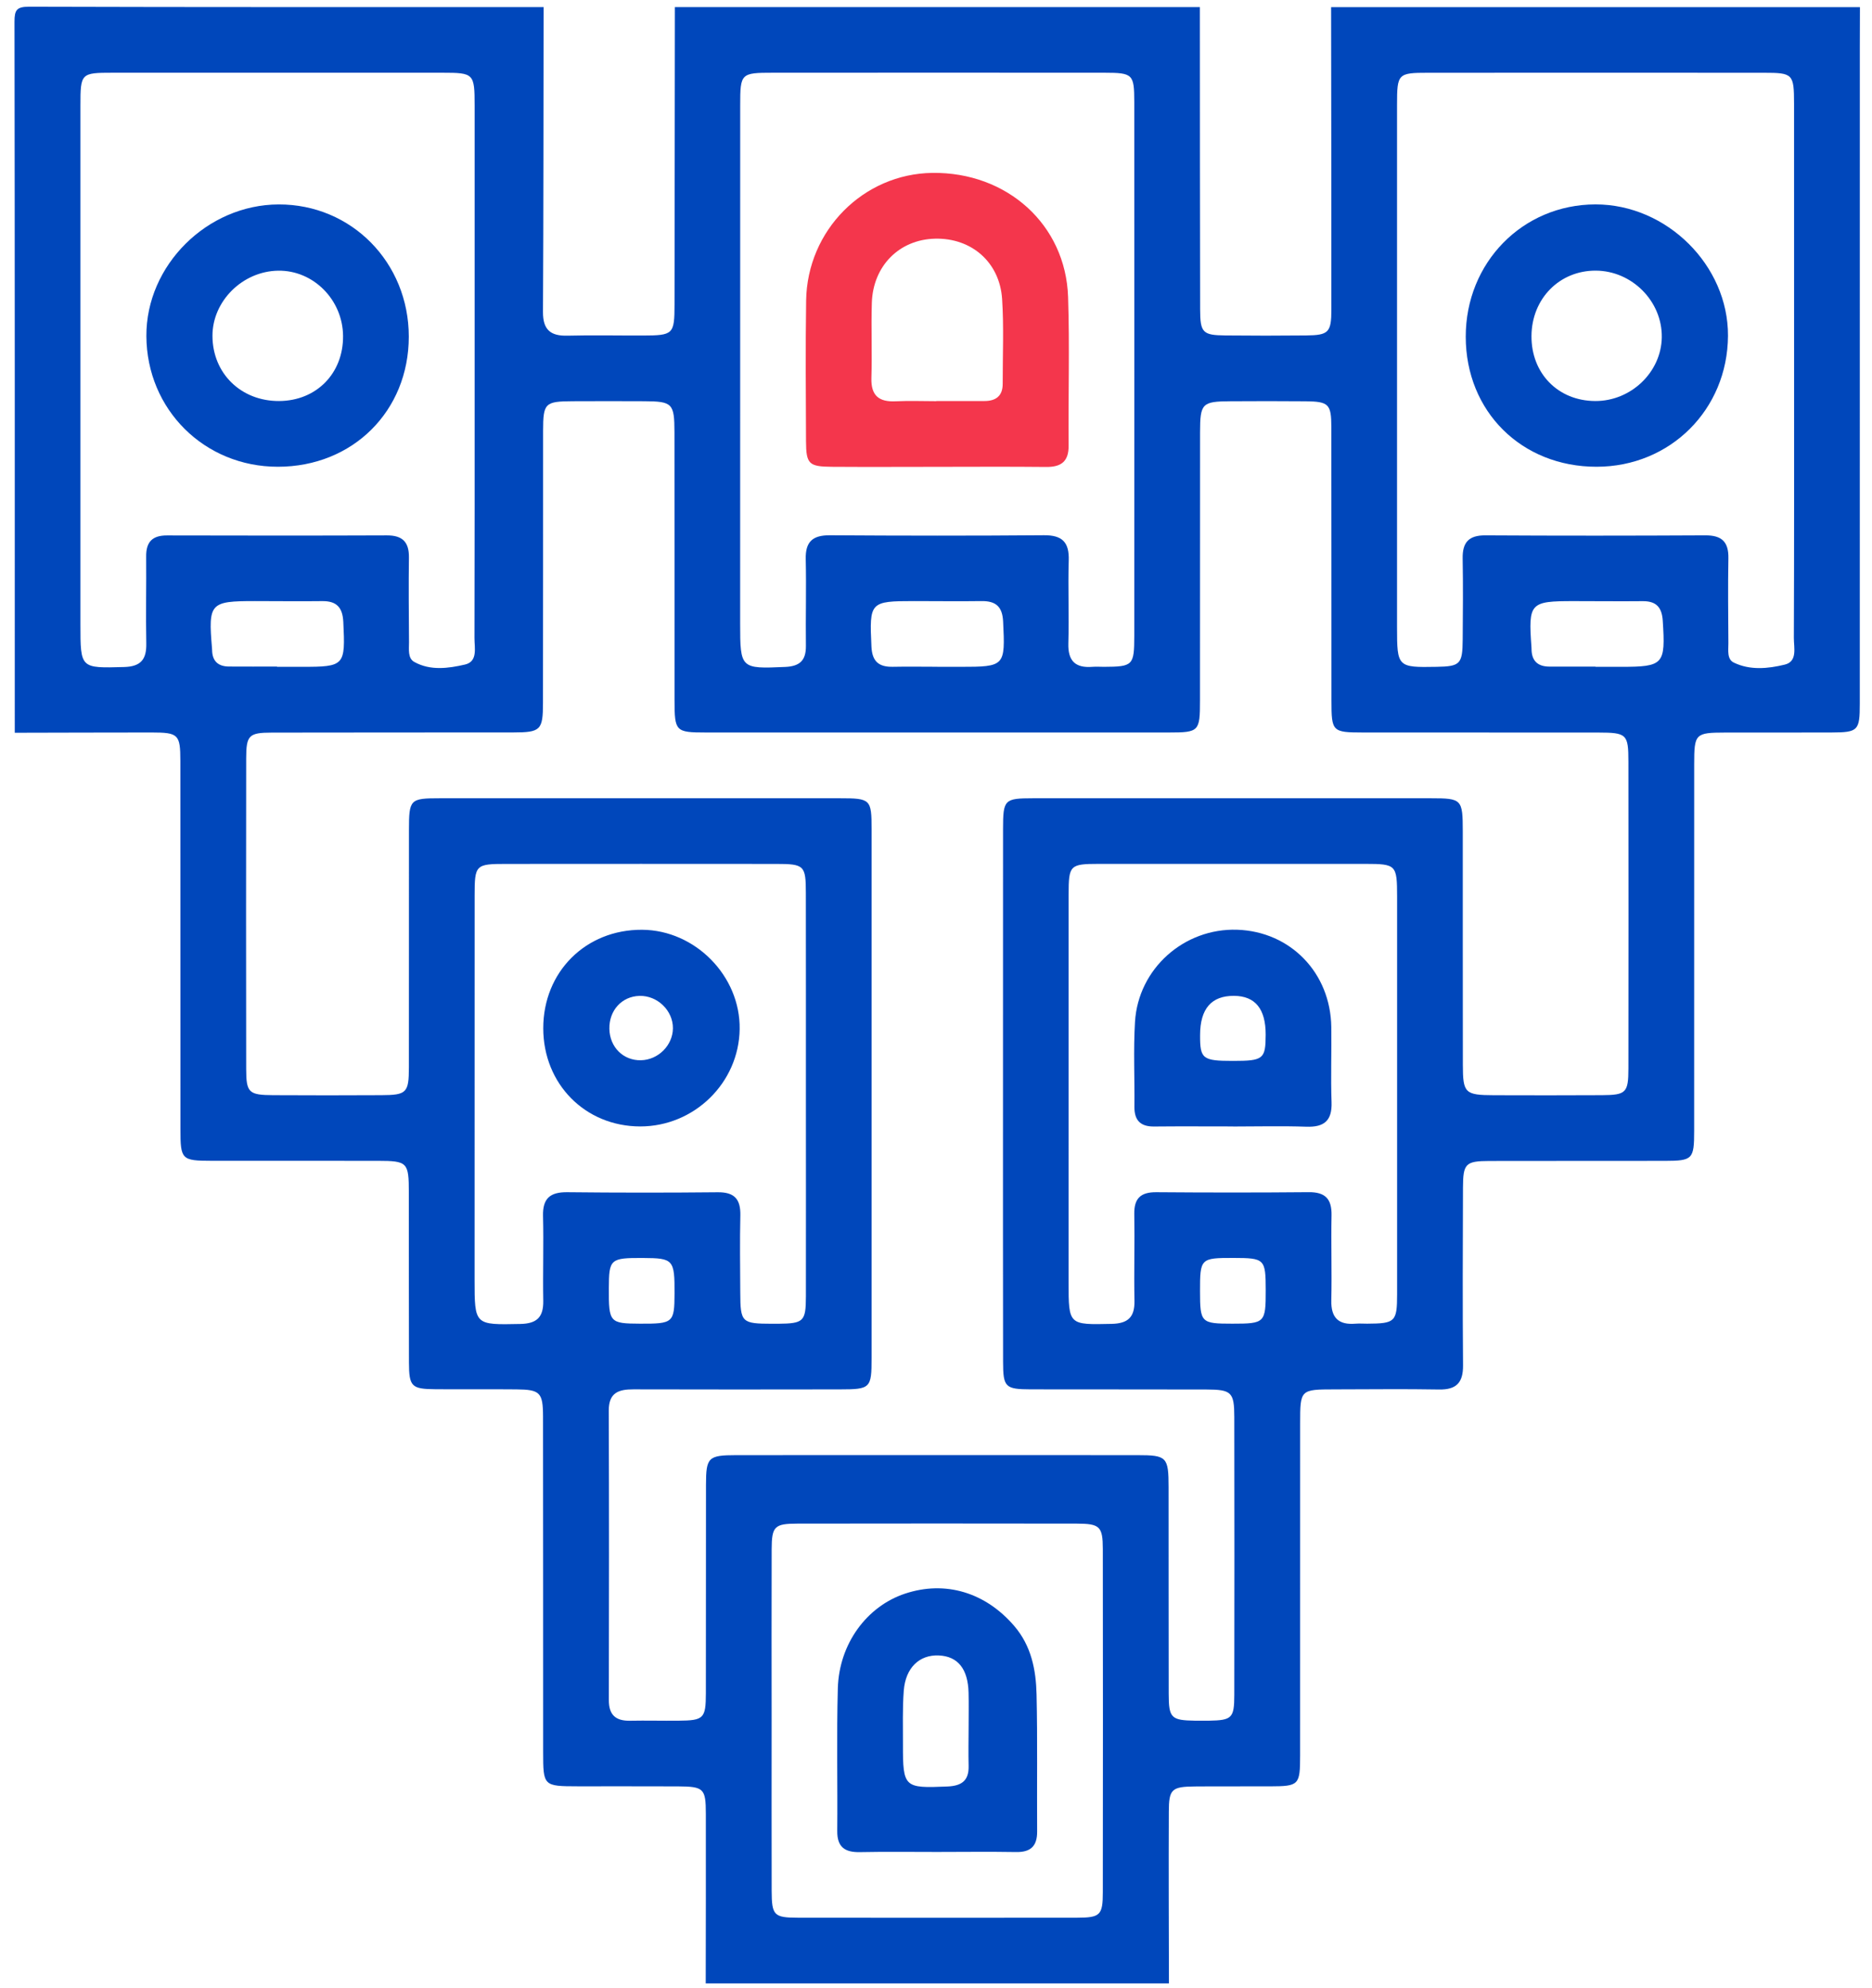 <?xml version="1.0" encoding="UTF-8" standalone="no"?>
<svg width="113" height="120" viewBox="0 0 113 120" fill="none" xmlns="http://www.w3.org/2000/svg">
<path d="M70.561 119.728C61.241 119.728 51.92 119.728 42.6 119.728C42.605 116.315 42.614 112.899 42.607 109.485C42.605 107.961 42.479 107.845 40.927 107.835C38.909 107.826 36.891 107.833 34.873 107.831C32.804 107.828 32.788 107.812 32.786 105.762C32.783 99.009 32.788 92.259 32.779 85.506C32.776 84.057 32.597 83.884 31.178 83.87C29.549 83.854 27.918 83.873 26.289 83.861C24.84 83.849 24.691 83.707 24.686 82.246C24.675 78.833 24.684 75.417 24.679 72.003C24.677 70.155 24.602 70.079 22.797 70.074C19.46 70.069 16.123 70.076 12.787 70.072C10.957 70.069 10.892 70.004 10.892 68.165C10.89 60.754 10.892 53.344 10.887 45.932C10.885 44.331 10.769 44.219 9.154 44.217C6.402 44.217 3.645 44.228 0.891 44.233C0.891 29.924 0.896 15.617 0.875 1.308C0.875 0.604 1.005 0.404 1.756 0.406C12.108 0.437 22.461 0.427 32.814 0.427C32.804 6.562 32.809 12.697 32.776 18.835C32.772 19.9 33.224 20.289 34.251 20.263C35.766 20.224 37.28 20.259 38.795 20.254C40.647 20.249 40.713 20.186 40.717 18.369C40.727 12.388 40.731 6.409 40.738 0.427C51.301 0.427 61.865 0.427 72.428 0.427C72.432 6.509 72.43 12.593 72.444 18.674C72.446 20.084 72.6 20.235 73.961 20.249C75.587 20.266 77.216 20.266 78.842 20.249C80.198 20.235 80.366 20.072 80.366 18.677C80.369 12.595 80.357 6.511 80.35 0.43C90.992 0.43 101.631 0.43 112.272 0.43C112.27 1.245 112.265 2.061 112.265 2.876C112.265 16.078 112.265 29.279 112.263 42.481C112.263 44.11 112.16 44.21 110.555 44.217C108.421 44.226 106.284 44.217 104.15 44.221C102.327 44.226 102.267 44.284 102.267 46.139C102.265 53.516 102.267 60.893 102.265 68.27C102.265 69.976 102.169 70.072 100.505 70.076C96.973 70.083 93.438 70.074 89.906 70.083C88.463 70.088 88.314 70.237 88.31 71.703C88.298 75.275 88.284 78.847 88.314 82.419C88.323 83.458 87.92 83.896 86.867 83.877C84.77 83.84 82.673 83.868 80.578 83.87C78.488 83.873 78.481 83.877 78.481 85.925C78.479 92.603 78.481 99.282 78.479 105.96C78.479 107.761 78.411 107.826 76.673 107.833C75.159 107.84 73.644 107.826 72.129 107.84C70.724 107.852 70.557 108.003 70.554 109.364C70.538 112.817 70.554 116.273 70.561 119.728ZM60.544 66.005C60.544 60.686 60.542 55.366 60.547 50.047C60.549 48.262 60.619 48.19 62.366 48.187C70.365 48.183 78.365 48.185 86.364 48.187C88.242 48.187 88.296 48.245 88.298 50.182C88.3 54.879 88.296 59.579 88.303 64.277C88.305 65.989 88.428 66.106 90.178 66.113C92.352 66.12 94.529 66.122 96.703 66.11C98.157 66.101 98.294 65.964 98.296 64.493C98.303 58.319 98.303 52.144 98.296 45.971C98.294 44.317 98.196 44.224 96.477 44.221C91.74 44.217 87.002 44.221 82.265 44.217C80.424 44.214 80.373 44.163 80.371 42.315C80.366 36.802 80.373 31.287 80.364 25.774C80.362 24.392 80.201 24.238 78.814 24.224C77.3 24.21 75.785 24.213 74.271 24.222C72.558 24.232 72.442 24.348 72.439 26.1C72.435 31.497 72.439 36.896 72.435 42.292C72.435 44.154 72.376 44.217 70.559 44.217C61.239 44.219 51.92 44.219 42.6 44.217C40.783 44.217 40.72 44.149 40.717 42.294C40.715 36.898 40.72 31.499 40.713 26.103C40.71 24.348 40.592 24.229 38.883 24.22C37.446 24.213 36.011 24.213 34.573 24.22C32.893 24.229 32.786 24.329 32.783 26.007C32.779 31.483 32.786 36.959 32.776 42.432C32.774 44.079 32.637 44.212 30.968 44.214C26.115 44.221 21.261 44.212 16.407 44.224C15.021 44.226 14.863 44.385 14.86 45.776C14.851 52.027 14.851 58.279 14.86 64.531C14.863 65.961 15.014 66.103 16.496 66.11C18.67 66.122 20.846 66.122 23.02 66.11C24.544 66.103 24.679 65.971 24.682 64.433C24.689 59.656 24.682 54.879 24.686 50.105C24.689 48.245 24.744 48.187 26.569 48.187C34.608 48.185 42.644 48.185 50.683 48.187C52.552 48.187 52.612 48.243 52.612 50.058C52.615 60.697 52.615 71.339 52.612 81.978C52.612 83.805 52.545 83.868 50.7 83.87C46.545 83.875 42.39 83.882 38.233 83.868C37.329 83.866 36.745 84.075 36.747 85.152C36.768 90.977 36.763 96.802 36.752 102.625C36.749 103.522 37.164 103.888 38.031 103.872C39 103.853 39.972 103.879 40.943 103.87C42.483 103.856 42.605 103.744 42.609 102.204C42.616 98.009 42.609 93.815 42.616 89.621C42.619 87.976 42.752 87.843 44.429 87.841C52.505 87.836 60.584 87.836 68.66 87.841C70.438 87.841 70.538 87.948 70.54 89.787C70.545 93.941 70.538 98.096 70.547 102.252C70.55 103.716 70.696 103.846 72.15 103.87C72.423 103.874 72.693 103.874 72.966 103.87C74.362 103.844 74.504 103.72 74.506 102.318C74.515 96.725 74.515 91.133 74.506 85.543C74.504 84.04 74.341 83.882 72.817 83.877C69.282 83.866 65.75 83.877 62.215 83.868C60.677 83.863 60.551 83.74 60.549 82.202C60.539 76.799 60.544 71.402 60.544 66.005ZM108.297 22.321C108.297 16.964 108.299 11.605 108.295 6.248C108.292 4.463 108.225 4.393 106.473 4.393C99.718 4.388 92.963 4.391 86.206 4.393C84.383 4.393 84.33 4.449 84.33 6.313C84.327 16.834 84.327 27.356 84.33 37.877C84.33 40.267 84.362 40.297 86.713 40.253C88.144 40.228 88.282 40.093 88.293 38.608C88.305 36.977 88.321 35.346 88.291 33.717C88.272 32.741 88.657 32.31 89.666 32.317C94.091 32.343 98.518 32.34 102.943 32.317C103.935 32.312 104.35 32.711 104.331 33.703C104.299 35.411 104.32 37.119 104.331 38.827C104.334 39.247 104.233 39.792 104.662 39.999C105.645 40.475 106.731 40.363 107.733 40.12C108.516 39.932 108.281 39.097 108.283 38.51C108.304 33.114 108.297 27.717 108.297 22.321ZM28.65 22.33C28.65 17.011 28.652 11.693 28.65 6.374C28.65 4.44 28.601 4.391 26.711 4.391C20.073 4.388 13.434 4.388 6.793 4.391C4.887 4.391 4.855 4.423 4.855 6.362C4.852 16.805 4.855 27.249 4.855 37.693C4.855 40.365 4.855 40.335 7.49 40.265C8.513 40.237 8.851 39.797 8.83 38.832C8.795 37.087 8.839 35.337 8.823 33.592C8.814 32.713 9.196 32.319 10.081 32.322C14.506 32.333 18.933 32.336 23.358 32.319C24.295 32.317 24.696 32.72 24.684 33.652C24.661 35.36 24.677 37.068 24.689 38.776C24.691 39.198 24.605 39.736 25.01 39.96C25.98 40.498 27.065 40.346 28.067 40.116C28.855 39.934 28.638 39.107 28.64 38.517C28.654 33.123 28.65 27.727 28.65 22.33ZM68.471 22.449C68.471 17.017 68.473 11.584 68.469 6.152C68.466 4.477 68.38 4.393 66.67 4.391C59.997 4.386 53.323 4.388 46.647 4.391C44.723 4.391 44.681 4.433 44.681 6.339C44.678 16.775 44.678 27.214 44.678 37.651C44.678 40.367 44.713 40.377 47.391 40.26C48.272 40.223 48.656 39.873 48.647 38.99C48.626 37.245 48.677 35.498 48.637 33.752C48.612 32.694 49.059 32.305 50.096 32.312C54.402 32.34 58.71 32.345 63.016 32.31C64.126 32.301 64.547 32.734 64.512 33.829C64.461 35.495 64.538 37.166 64.489 38.834C64.459 39.904 64.915 40.335 65.945 40.253C66.176 40.235 66.411 40.253 66.644 40.253C68.387 40.244 68.466 40.172 68.469 38.396C68.473 33.079 68.471 27.764 68.471 22.449ZM48.647 66.138C48.647 62.063 48.651 57.985 48.644 53.91C48.642 52.239 48.551 52.151 46.843 52.151C41.409 52.146 35.973 52.146 30.54 52.151C28.706 52.151 28.65 52.207 28.65 54.059C28.647 61.783 28.647 69.51 28.647 77.234C28.647 80.009 28.647 79.977 31.413 79.921C32.415 79.9 32.809 79.504 32.793 78.523C32.762 76.815 32.821 75.107 32.779 73.399C32.753 72.336 33.212 71.957 34.244 71.968C37.271 72.001 40.3 72.001 43.327 71.971C44.341 71.961 44.711 72.395 44.69 73.373C44.653 74.925 44.678 76.479 44.685 78.031C44.693 79.837 44.767 79.904 46.617 79.909C46.734 79.909 46.85 79.909 46.967 79.909C48.511 79.893 48.644 79.776 48.647 78.255C48.654 74.212 48.647 70.174 48.647 66.138ZM84.334 66.138C84.334 62.14 84.337 58.141 84.334 54.143C84.332 52.202 84.285 52.151 82.405 52.148C77.048 52.146 71.691 52.144 66.332 52.148C64.578 52.151 64.508 52.221 64.505 54.001C64.503 61.804 64.503 69.608 64.503 77.411C64.503 79.995 64.512 79.972 67.096 79.916C68.087 79.895 68.499 79.515 68.48 78.523C68.445 76.778 68.499 75.028 68.469 73.282C68.453 72.334 68.863 71.961 69.797 71.968C72.863 71.992 75.93 71.994 78.999 71.966C79.998 71.957 80.394 72.374 80.376 73.362C80.341 75.07 80.401 76.778 80.362 78.486C80.336 79.546 80.793 79.991 81.827 79.904C82.058 79.886 82.293 79.904 82.526 79.904C84.218 79.895 84.332 79.793 84.334 78.136C84.337 74.135 84.332 70.137 84.334 66.138ZM46.578 103.888C46.578 107.302 46.571 110.715 46.58 114.129C46.584 115.62 46.715 115.76 48.15 115.762C53.775 115.769 59.4 115.769 65.025 115.762C66.414 115.76 66.57 115.609 66.57 114.22C66.579 107.316 66.579 100.409 66.57 93.505C66.567 92.147 66.39 91.977 64.999 91.974C59.374 91.965 53.75 91.965 48.125 91.974C46.748 91.977 46.584 92.142 46.58 93.529C46.568 96.982 46.578 100.435 46.578 103.888ZM16.722 40.237C16.722 40.242 16.722 40.249 16.722 40.253C17.225 40.253 17.729 40.253 18.232 40.253C20.811 40.253 20.851 40.186 20.723 37.543C20.681 36.665 20.317 36.276 19.446 36.287C18.09 36.304 16.734 36.285 15.38 36.285C12.679 36.285 12.567 36.409 12.796 39.121C12.798 39.16 12.803 39.198 12.803 39.237C12.812 39.906 13.166 40.232 13.819 40.235C14.786 40.242 15.755 40.237 16.722 40.237ZM56.581 40.249C56.581 40.251 56.581 40.253 56.581 40.253C57.047 40.253 57.51 40.253 57.976 40.253C60.668 40.253 60.682 40.211 60.551 37.515C60.507 36.614 60.108 36.276 59.251 36.285C57.895 36.304 56.539 36.285 55.18 36.285C52.505 36.285 52.477 36.343 52.603 39.03C52.645 39.939 53.055 40.27 53.906 40.251C54.798 40.232 55.688 40.249 56.581 40.249ZM96.309 40.239C96.309 40.244 96.309 40.249 96.309 40.253C96.812 40.253 97.313 40.253 97.816 40.253C100.433 40.253 100.538 40.118 100.37 37.478C100.319 36.658 99.976 36.283 99.156 36.29C97.765 36.304 96.372 36.287 94.981 36.287C92.352 36.287 92.25 36.399 92.443 39.056C92.445 39.095 92.448 39.133 92.448 39.172C92.45 39.887 92.818 40.237 93.524 40.239C94.452 40.242 95.381 40.239 96.309 40.239ZM76.403 77.884C76.4 75.995 76.344 75.939 74.443 75.936C72.467 75.934 72.435 75.967 72.437 77.95C72.439 79.846 72.498 79.904 74.392 79.904C76.352 79.904 76.405 79.853 76.403 77.884ZM38.825 75.939C36.835 75.929 36.758 75.997 36.752 77.766C36.742 79.832 36.8 79.897 38.637 79.904C40.636 79.912 40.71 79.849 40.717 78.085C40.727 76.039 40.645 75.948 38.825 75.939Z" fill="#0047BB"/>
<path d="M96.376 28.176C91.844 28.179 88.481 24.837 88.477 20.331C88.472 15.852 91.909 12.346 96.306 12.339C100.609 12.332 104.328 16.02 104.307 20.27C104.284 24.723 100.821 28.174 96.376 28.176ZM96.289 24.208C98.447 24.22 100.279 22.47 100.311 20.366C100.346 18.194 98.517 16.346 96.324 16.337C94.136 16.328 92.461 18.029 92.445 20.277C92.428 22.54 94.048 24.197 96.289 24.208Z" fill="#0047BB"/>
<path d="M16.772 28.176C12.336 28.176 8.857 24.719 8.836 20.287C8.815 16.018 12.499 12.355 16.819 12.341C21.211 12.327 24.674 15.843 24.676 20.319C24.676 24.812 21.295 28.176 16.772 28.176ZM16.854 24.208C19.102 24.194 20.729 22.538 20.708 20.277C20.689 18.094 18.911 16.307 16.791 16.34C14.638 16.372 12.818 18.18 12.825 20.28C12.832 22.545 14.552 24.222 16.854 24.208Z" fill="#0047BB"/>
<path d="M56.511 28.181C54.414 28.183 52.317 28.193 50.22 28.179C48.826 28.169 48.661 28.011 48.654 26.641C48.642 23.807 48.619 20.972 48.661 18.138C48.726 13.898 52.121 10.491 56.28 10.437C60.787 10.379 64.328 13.557 64.473 17.926C64.571 20.913 64.48 23.905 64.505 26.895C64.515 27.859 64.058 28.197 63.149 28.188C60.936 28.165 58.722 28.179 56.511 28.181ZM56.518 24.218C56.518 24.215 56.518 24.21 56.518 24.208C57.487 24.208 58.454 24.208 59.423 24.208C60.118 24.208 60.528 23.901 60.526 23.167C60.523 21.461 60.6 19.751 60.491 18.054C60.346 15.827 58.643 14.359 56.45 14.408C54.293 14.454 52.697 16.044 52.627 18.28C52.58 19.79 52.648 21.303 52.601 22.812C52.568 23.887 53.058 24.276 54.076 24.224C54.889 24.185 55.705 24.218 56.518 24.218Z" fill="#F4364C"/>
<path d="M38.646 67.998C35.324 67.995 32.795 65.437 32.793 62.072C32.791 58.666 35.358 56.105 38.76 56.126C41.967 56.145 44.695 58.92 44.648 62.121C44.604 65.362 41.911 67.998 38.646 67.998ZM38.69 64.002C39.732 63.981 40.61 63.102 40.62 62.075C40.629 61.005 39.685 60.089 38.602 60.117C37.537 60.145 36.764 60.991 36.784 62.105C36.805 63.212 37.621 64.025 38.69 64.002Z" fill="#0047BB"/>
<path d="M74.433 67.998C72.844 67.998 71.255 67.986 69.668 68.002C68.836 68.012 68.468 67.627 68.477 66.802C68.496 65.097 68.41 63.389 68.512 61.688C68.706 58.47 71.476 56.019 74.68 56.124C77.895 56.231 80.317 58.724 80.361 61.998C80.382 63.508 80.323 65.022 80.377 66.532C80.417 67.653 79.932 68.051 78.851 68.014C77.38 67.963 75.906 68.002 74.433 68.002C74.433 68.002 74.433 68 74.433 67.998ZM74.426 64.041C76.26 64.041 76.395 63.932 76.4 62.462C76.404 60.903 75.77 60.122 74.489 60.115C73.126 60.106 72.445 60.891 72.441 62.48C72.434 63.92 72.588 64.041 74.426 64.041Z" fill="#0047BB"/>
<path d="M56.563 111.794C55.011 111.794 53.459 111.773 51.907 111.804C51.003 111.822 50.53 111.505 50.539 110.531C50.565 107.661 50.495 104.788 50.574 101.917C50.649 99.226 52.322 96.968 54.629 96.201C57.059 95.393 59.487 96.122 61.23 98.161C62.253 99.356 62.537 100.803 62.57 102.287C62.633 105.042 62.586 107.798 62.605 110.552C62.612 111.438 62.218 111.815 61.335 111.799C59.746 111.773 58.154 111.792 56.563 111.794ZM58.469 104.273C58.469 103.576 58.483 102.879 58.466 102.183C58.431 100.743 57.819 99.983 56.672 99.932C55.5 99.878 54.659 100.673 54.554 102.064C54.473 103.143 54.508 104.228 54.505 105.312C54.501 107.905 54.58 107.954 57.192 107.842C58.052 107.805 58.492 107.488 58.469 106.596C58.45 105.82 58.466 105.046 58.469 104.273Z" fill="#0047BB"/>
</svg>
